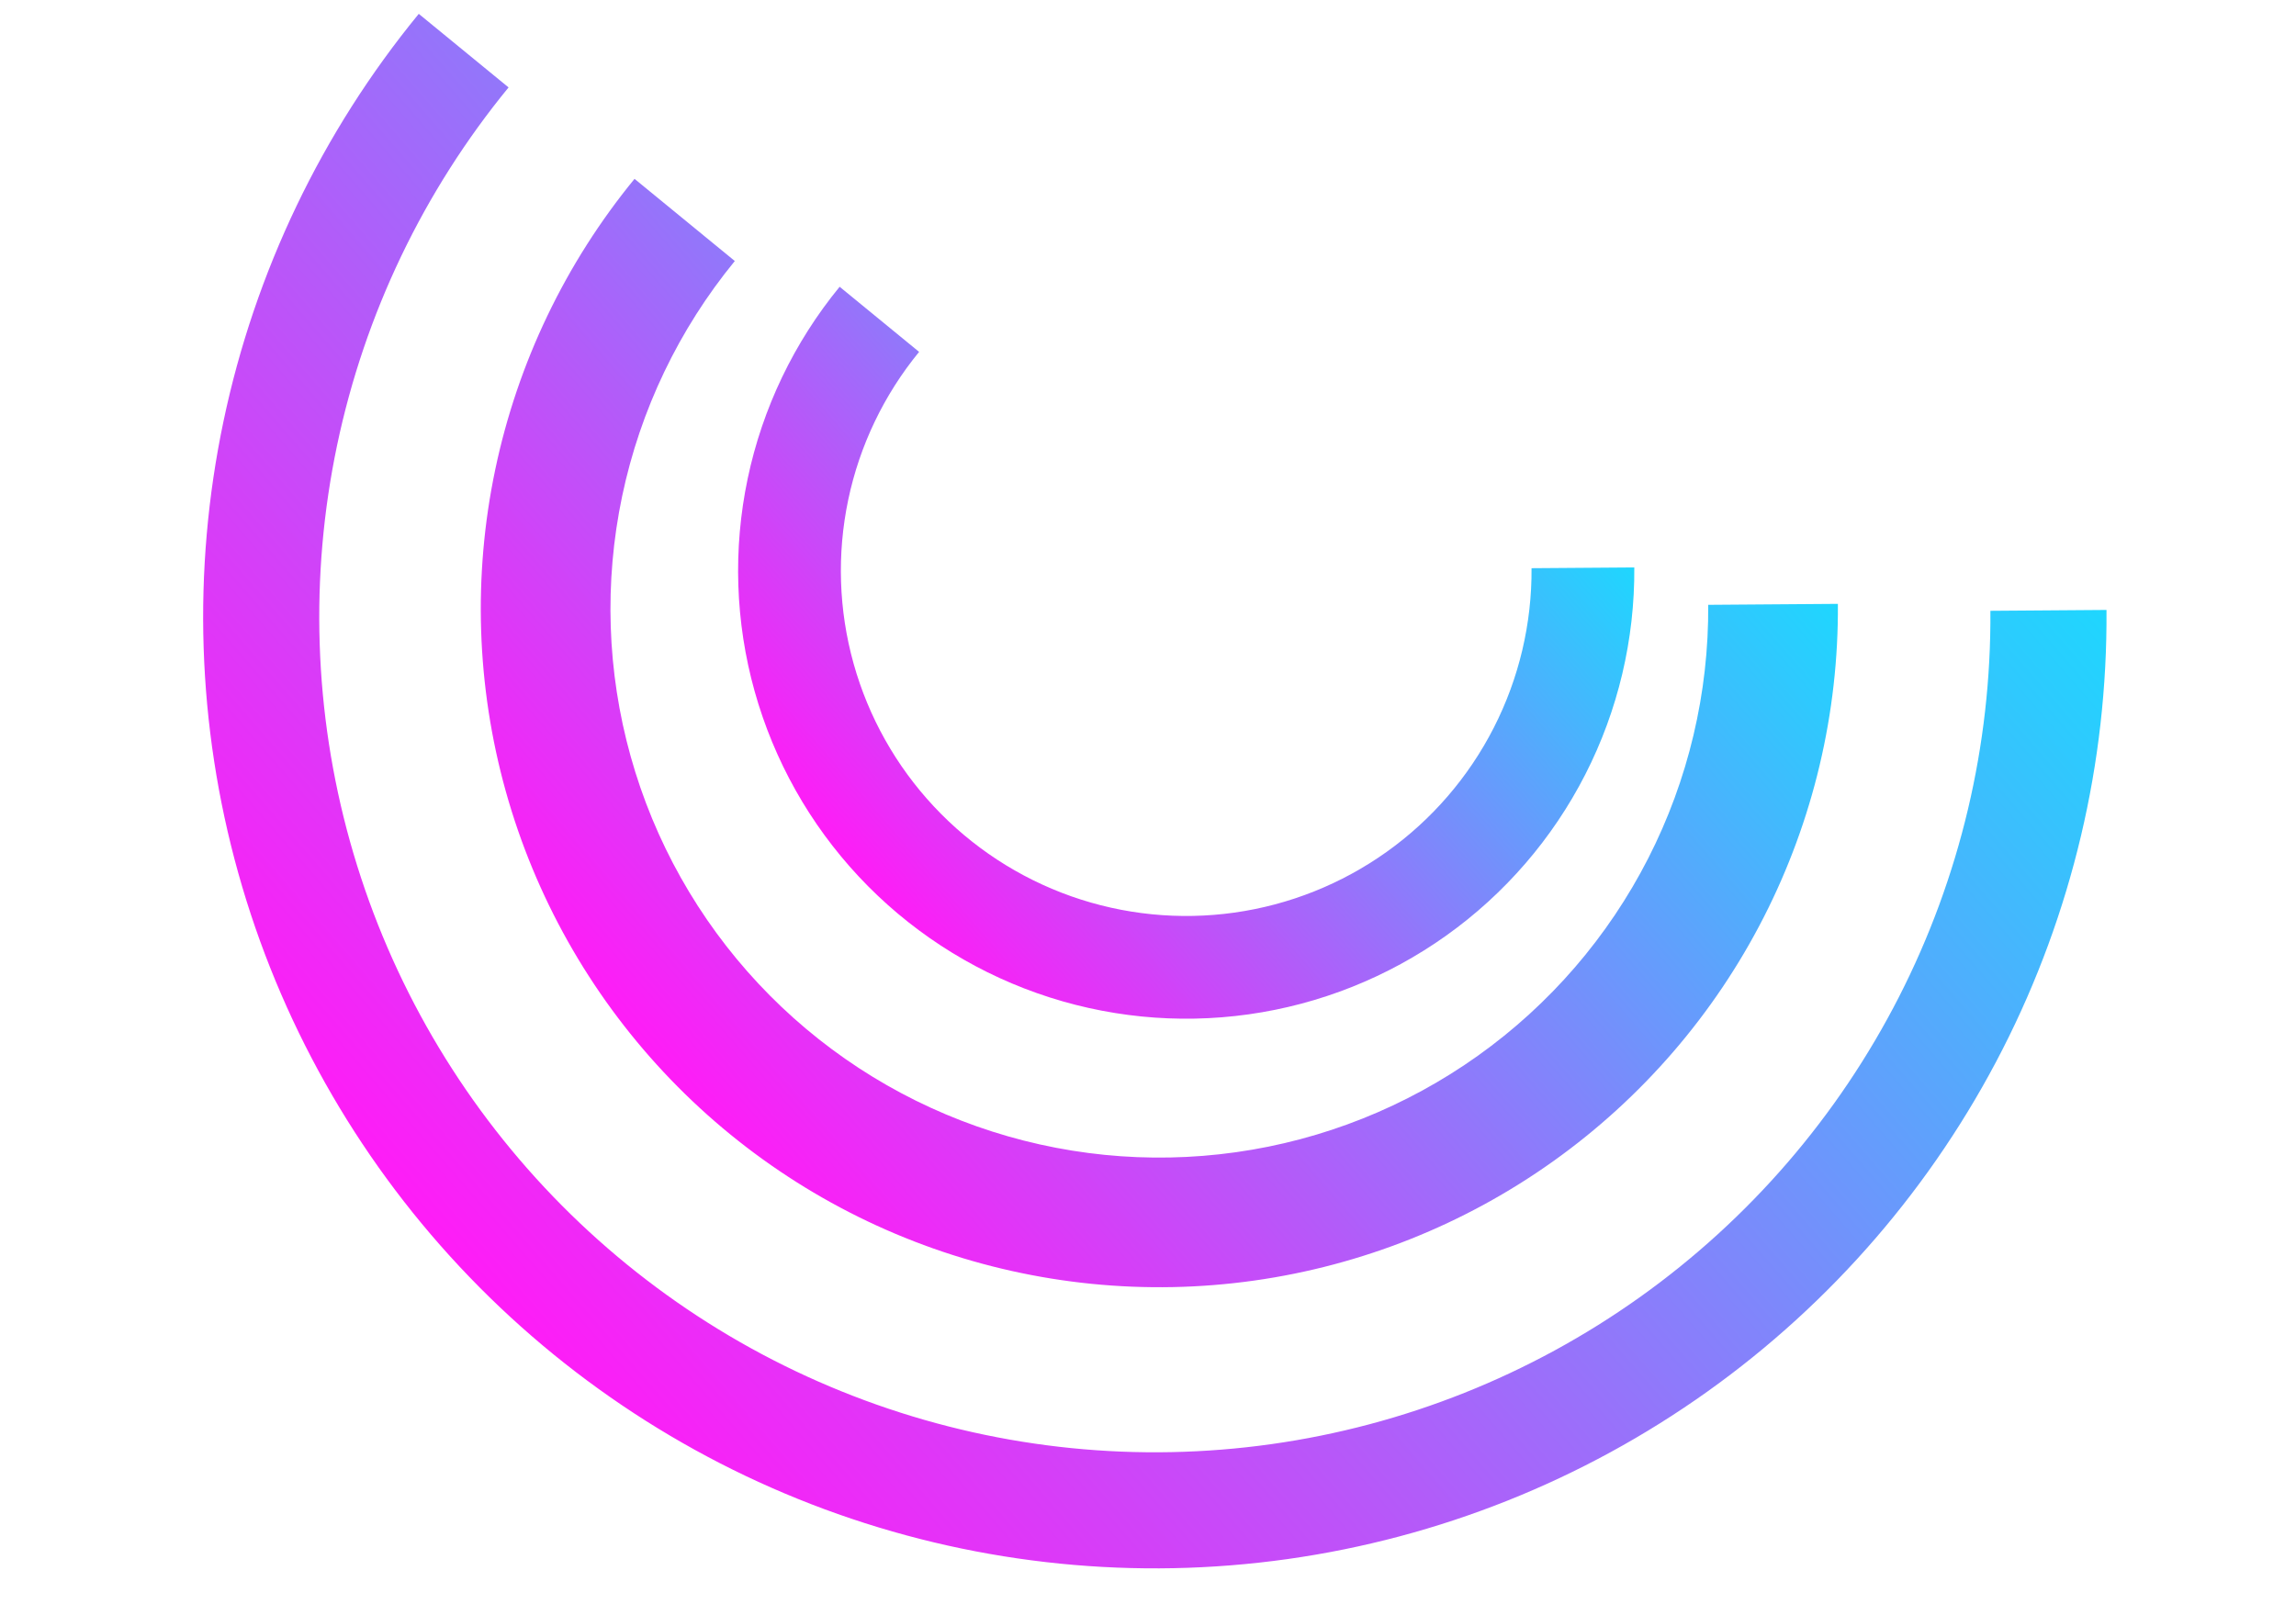 <svg width="269" height="188" viewBox="0 0 269 188" fill="none" xmlns="http://www.w3.org/2000/svg">
<g clip-path="url(#clip0_154_784)">
<path d="M49.064 1.623C37.714 15.471 29.866 31.849 26.184 49.371C22.502 66.893 23.094 85.045 27.909 102.29C32.725 119.535 41.623 135.367 53.851 148.446C66.079 161.526 81.276 171.468 98.159 177.433C115.041 183.397 133.111 185.208 150.842 182.713C168.572 180.217 185.44 173.488 200.02 163.095C214.6 152.702 226.463 138.951 234.605 123.005C242.747 107.058 246.93 89.385 246.798 71.481L233.195 71.581C233.311 87.301 229.639 102.818 222.49 116.819C215.342 130.82 204.926 142.894 192.125 152.019C179.323 161.144 164.513 167.051 148.946 169.243C133.378 171.434 117.513 169.844 102.69 164.607C87.867 159.37 74.523 150.641 63.788 139.157C53.051 127.673 45.239 113.773 41.011 98.631C36.783 83.49 36.263 67.553 39.496 52.168C42.729 36.784 49.619 22.404 59.584 10.245L49.064 1.623Z" fill="url(#paint0_linear_154_784)"/>
<path d="M74.342 20.96C66.249 30.834 60.654 42.511 58.028 55.005C55.403 67.498 55.825 80.44 59.258 92.736C62.692 105.032 69.036 116.32 77.755 125.646C86.473 134.972 97.309 142.06 109.346 146.313C121.384 150.566 134.268 151.857 146.91 150.078C159.551 148.298 171.579 143.501 181.974 136.091C192.37 128.68 200.828 118.876 206.634 107.506C212.439 96.136 215.421 83.535 215.327 70.769L200.135 70.881C200.211 81.207 197.799 91.4 193.103 100.597C188.407 109.795 181.565 117.726 173.156 123.72C164.747 129.714 155.018 133.595 144.792 135.034C134.566 136.473 124.144 135.429 114.407 131.989C104.67 128.549 95.905 122.815 88.852 115.271C81.8 107.727 76.668 98.596 73.891 88.65C71.113 78.704 70.772 68.235 72.895 58.129C75.019 48.023 79.545 38.577 86.091 30.59L74.342 20.96Z" fill="url(#paint1_linear_154_784)"/>
<path d="M98.372 33.607C93.028 40.127 89.332 47.839 87.599 56.089C85.865 64.34 86.144 72.886 88.411 81.006C90.679 89.126 94.868 96.581 100.626 102.739C106.383 108.898 113.539 113.579 121.488 116.387C129.437 119.196 137.946 120.048 146.294 118.873C154.642 117.698 162.585 114.53 169.45 109.637C176.315 104.743 181.9 98.268 185.734 90.76C189.568 83.251 191.537 74.93 191.475 66.5L179.436 66.588C179.484 73.085 177.967 79.498 175.012 85.285C172.057 91.072 167.753 96.062 162.462 99.833C157.171 103.604 151.05 106.046 144.616 106.952C138.182 107.857 131.625 107.2 125.498 105.036C119.372 102.871 113.857 99.264 109.42 94.517C104.983 89.771 101.754 84.026 100.007 77.768C98.259 71.51 98.044 64.924 99.38 58.565C100.717 52.207 103.564 46.264 107.683 41.238L98.372 33.607Z" fill="url(#paint2_linear_154_784)"/>
</g>
<defs>
<linearGradient id="paint0_linear_154_784" x1="51.151" y1="145.451" x2="219.451" y2="-0.85" gradientUnits="userSpaceOnUse">
<stop stop-color="#FF1CF7"/>
<stop offset="1" stop-color="#00F0FF"/>
</linearGradient>
<linearGradient id="paint1_linear_154_784" x1="75.83" y1="123.51" x2="195.828" y2="19.197" gradientUnits="userSpaceOnUse">
<stop stop-color="#FF1CF7"/>
<stop offset="1" stop-color="#00F0FF"/>
</linearGradient>
<linearGradient id="paint2_linear_154_784" x1="99.354" y1="101.329" x2="178.599" y2="32.443" gradientUnits="userSpaceOnUse">
<stop stop-color="#FF1CF7"/>
<stop offset="1" stop-color="#00F0FF"/>
</linearGradient>
<clipPath id="clip0_154_784">
<rect width="269" height="188" fill="white"/>
</clipPath>
</defs>
</svg>
